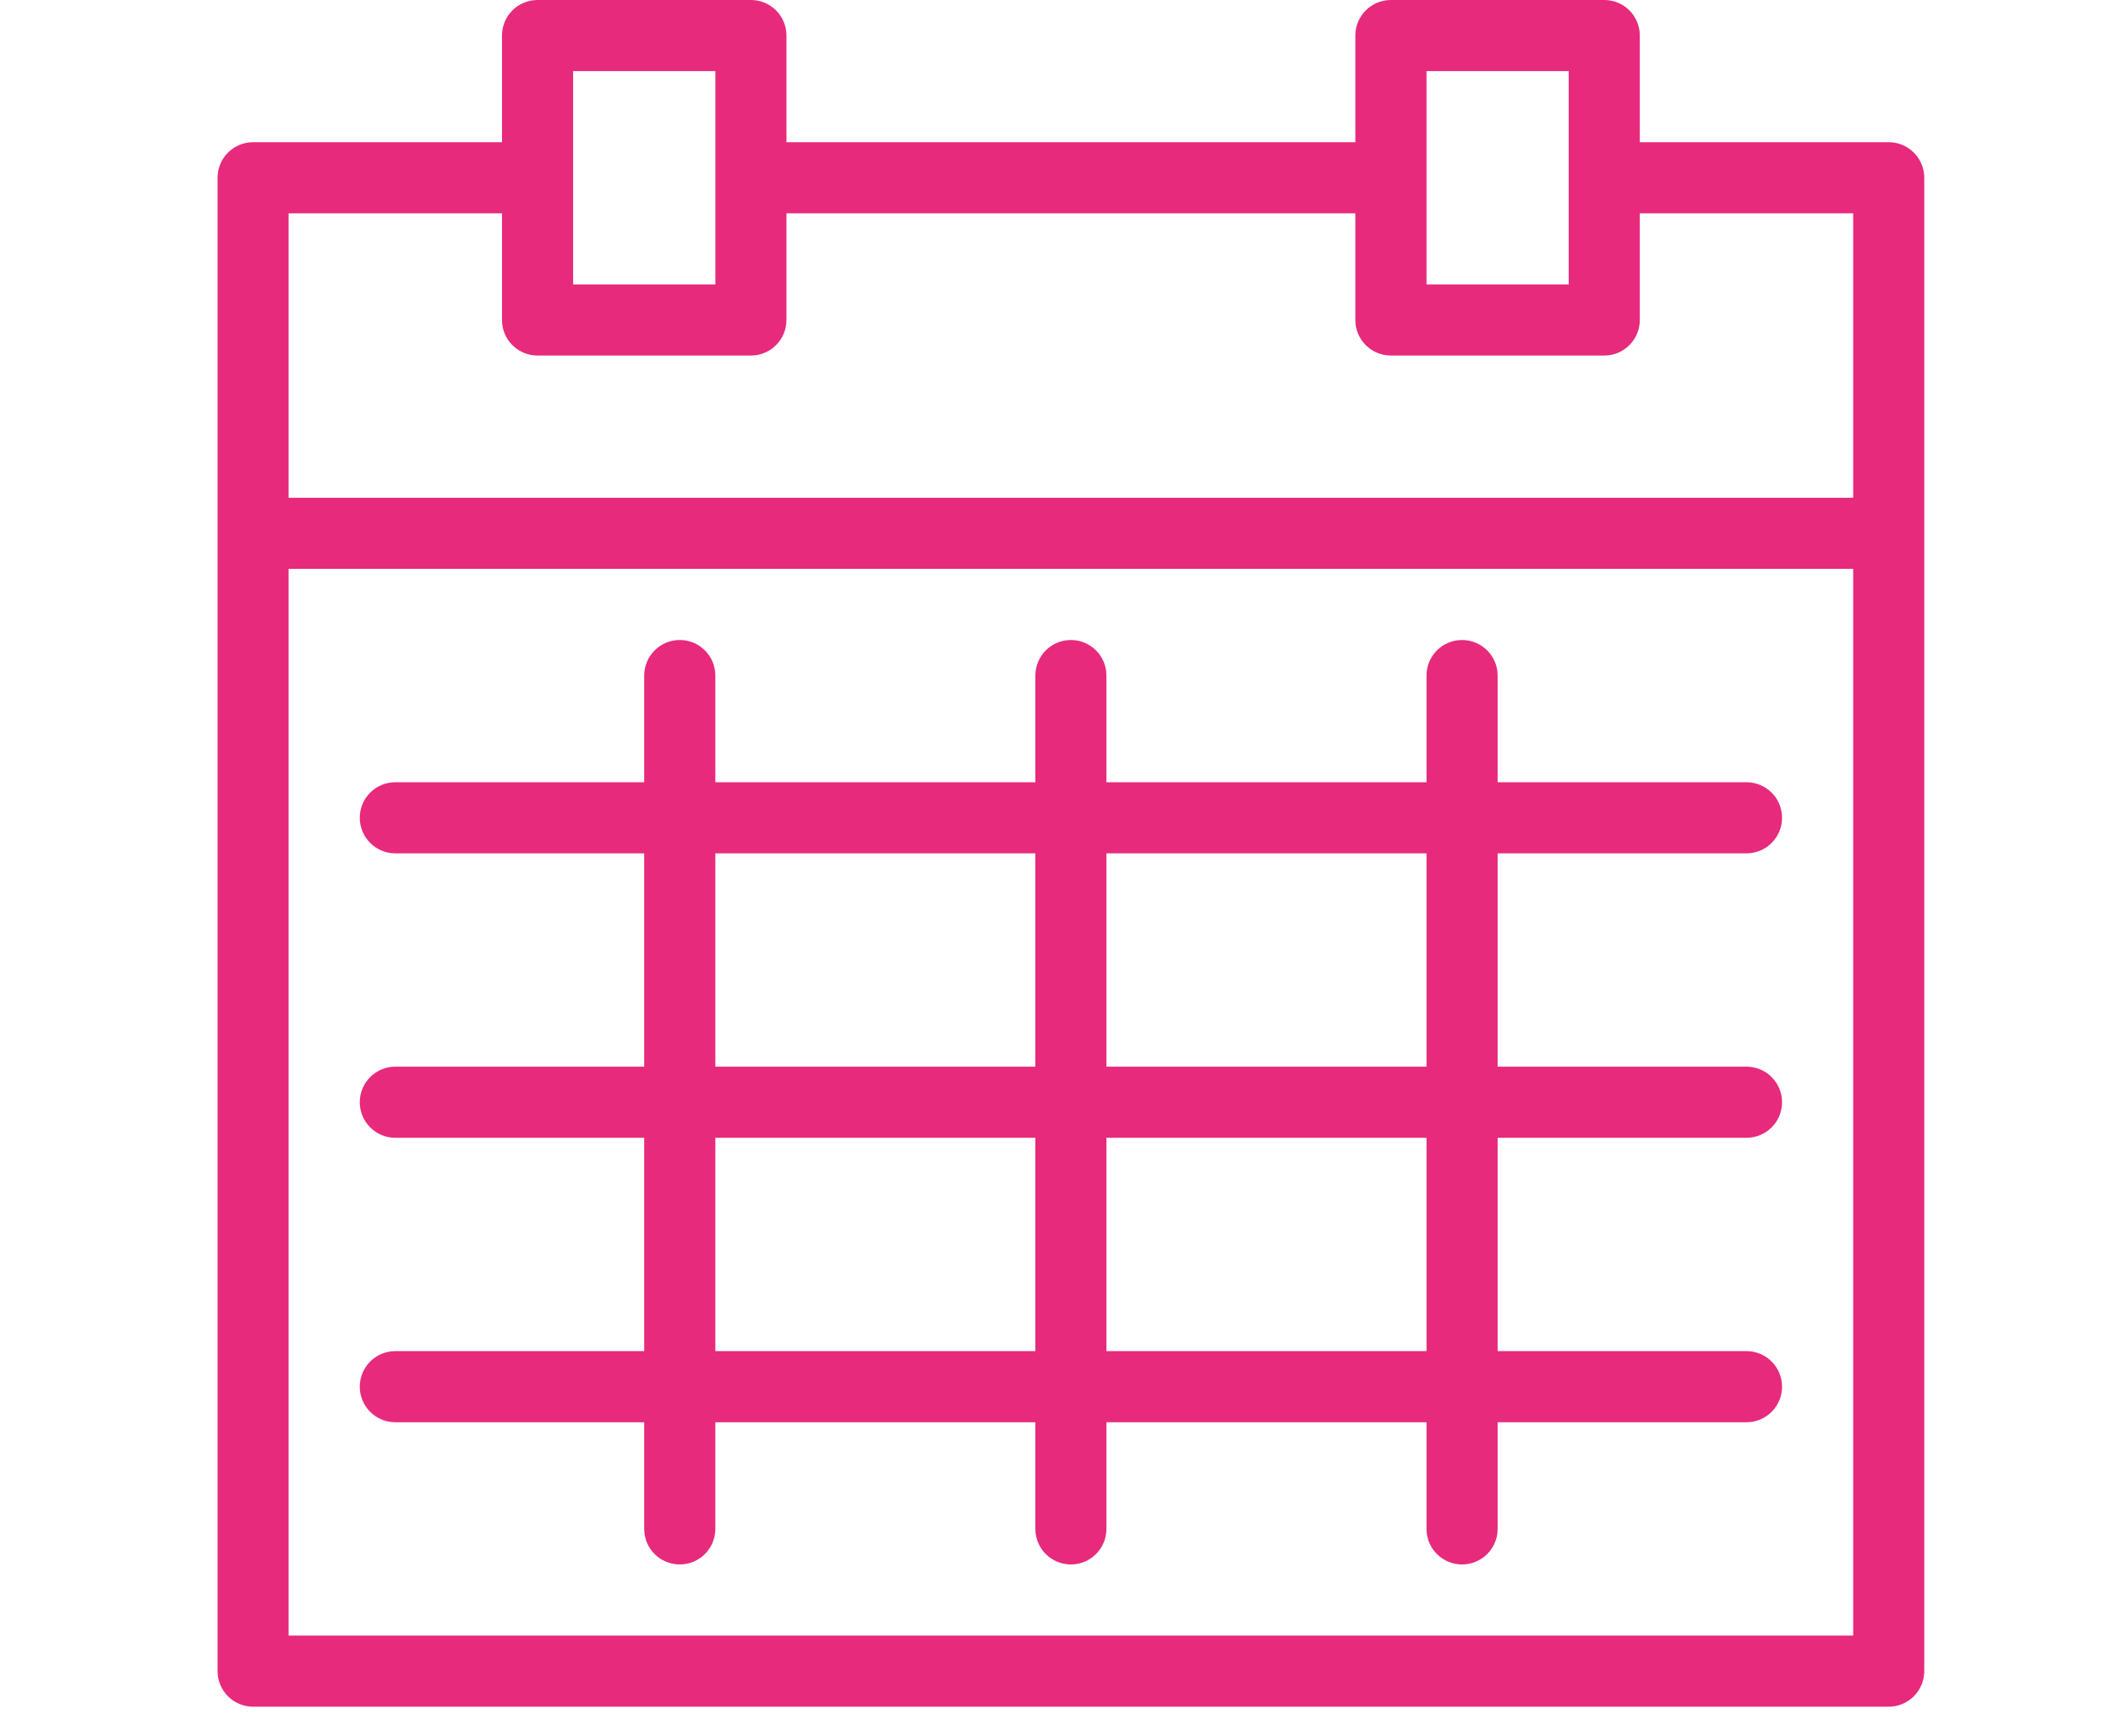 <svg width="56" height="46" viewBox="0 0 56 46" fill="none" xmlns="http://www.w3.org/2000/svg">
<g clip-path="url(#clip0_122_56)">
<path d="M50.998 4.712V44.29C50.998 44.811 50.576 45.233 50.056 45.233H6.707C6.187 45.233 5.766 44.811 5.766 44.29V4.712C5.766 4.191 6.187 3.769 6.707 3.769H13.304V0.942C13.304 0.421 13.726 -0 14.246 -0H19.901C20.422 -0 20.843 0.421 20.843 0.942V3.769H35.92V0.942C35.92 0.421 36.342 -0 36.863 -0H42.518C43.038 -0 43.459 0.421 43.459 0.942V3.769H50.056C50.576 3.769 50.998 4.191 50.998 4.712H50.998ZM37.806 7.538H41.575V1.884H37.806V7.538ZM15.189 7.538H18.959V1.884H15.189V7.538ZM7.649 5.654V13.192H49.114V5.654H43.459V8.481C43.459 9.002 43.038 9.423 42.518 9.423H36.863C36.342 9.423 35.92 9.002 35.92 8.481V5.654H20.843V8.481C20.843 9.002 20.422 9.423 19.901 9.423H14.246C13.726 9.423 13.304 9.002 13.304 8.481V5.654H7.649ZM49.114 43.348V15.077H7.649V43.348H49.114ZM39.691 22.616V28.27H46.287C46.807 28.27 47.229 28.692 47.229 29.212C47.229 29.733 46.807 30.155 46.287 30.155H39.691V35.809H46.287C46.807 35.809 47.229 36.231 47.229 36.752C47.229 37.272 46.807 37.694 46.287 37.694H39.691V40.521C39.691 41.042 39.268 41.463 38.748 41.463C38.228 41.463 37.806 41.042 37.806 40.521V37.694H29.323V40.521C29.323 41.042 28.902 41.463 28.382 41.463C27.861 41.463 27.44 41.042 27.44 40.521V37.694H18.958V40.521C18.958 41.042 18.536 41.463 18.016 41.463C17.495 41.463 17.073 41.042 17.073 40.521V37.694H10.476C9.957 37.694 9.535 37.272 9.535 36.752C9.535 36.231 9.957 35.809 10.476 35.809H17.073V30.155H10.476C9.957 30.155 9.535 29.733 9.535 29.212C9.535 28.692 9.957 28.27 10.476 28.27H17.073V22.616H10.476C9.957 22.616 9.535 22.195 9.535 21.674C9.535 21.153 9.957 20.732 10.476 20.732H17.073V17.904C17.073 17.384 17.495 16.962 18.016 16.962C18.536 16.962 18.958 17.384 18.958 17.904V20.732H27.44V17.904C27.44 17.384 27.861 16.962 28.382 16.962C28.902 16.962 29.323 17.384 29.323 17.904V20.732H37.806V17.904C37.806 17.384 38.228 16.962 38.748 16.962C39.268 16.962 39.691 17.384 39.691 17.904V20.732H46.287C46.807 20.732 47.229 21.153 47.229 21.674C47.229 22.195 46.807 22.616 46.287 22.616H39.691ZM18.958 28.27H27.44V22.616H18.958V28.27ZM27.44 35.809V30.155H18.958V35.809H27.44ZM37.806 30.155H29.323V35.809H37.806V30.155ZM37.806 22.616H29.323V28.27H37.806V22.616Z" fill="#E72A7C"/>
</g>
<defs>
<clipPath id="clip0_122_56">
<rect width="56" height="46" fill="white"/>
</clipPath>
</defs>
</svg>
